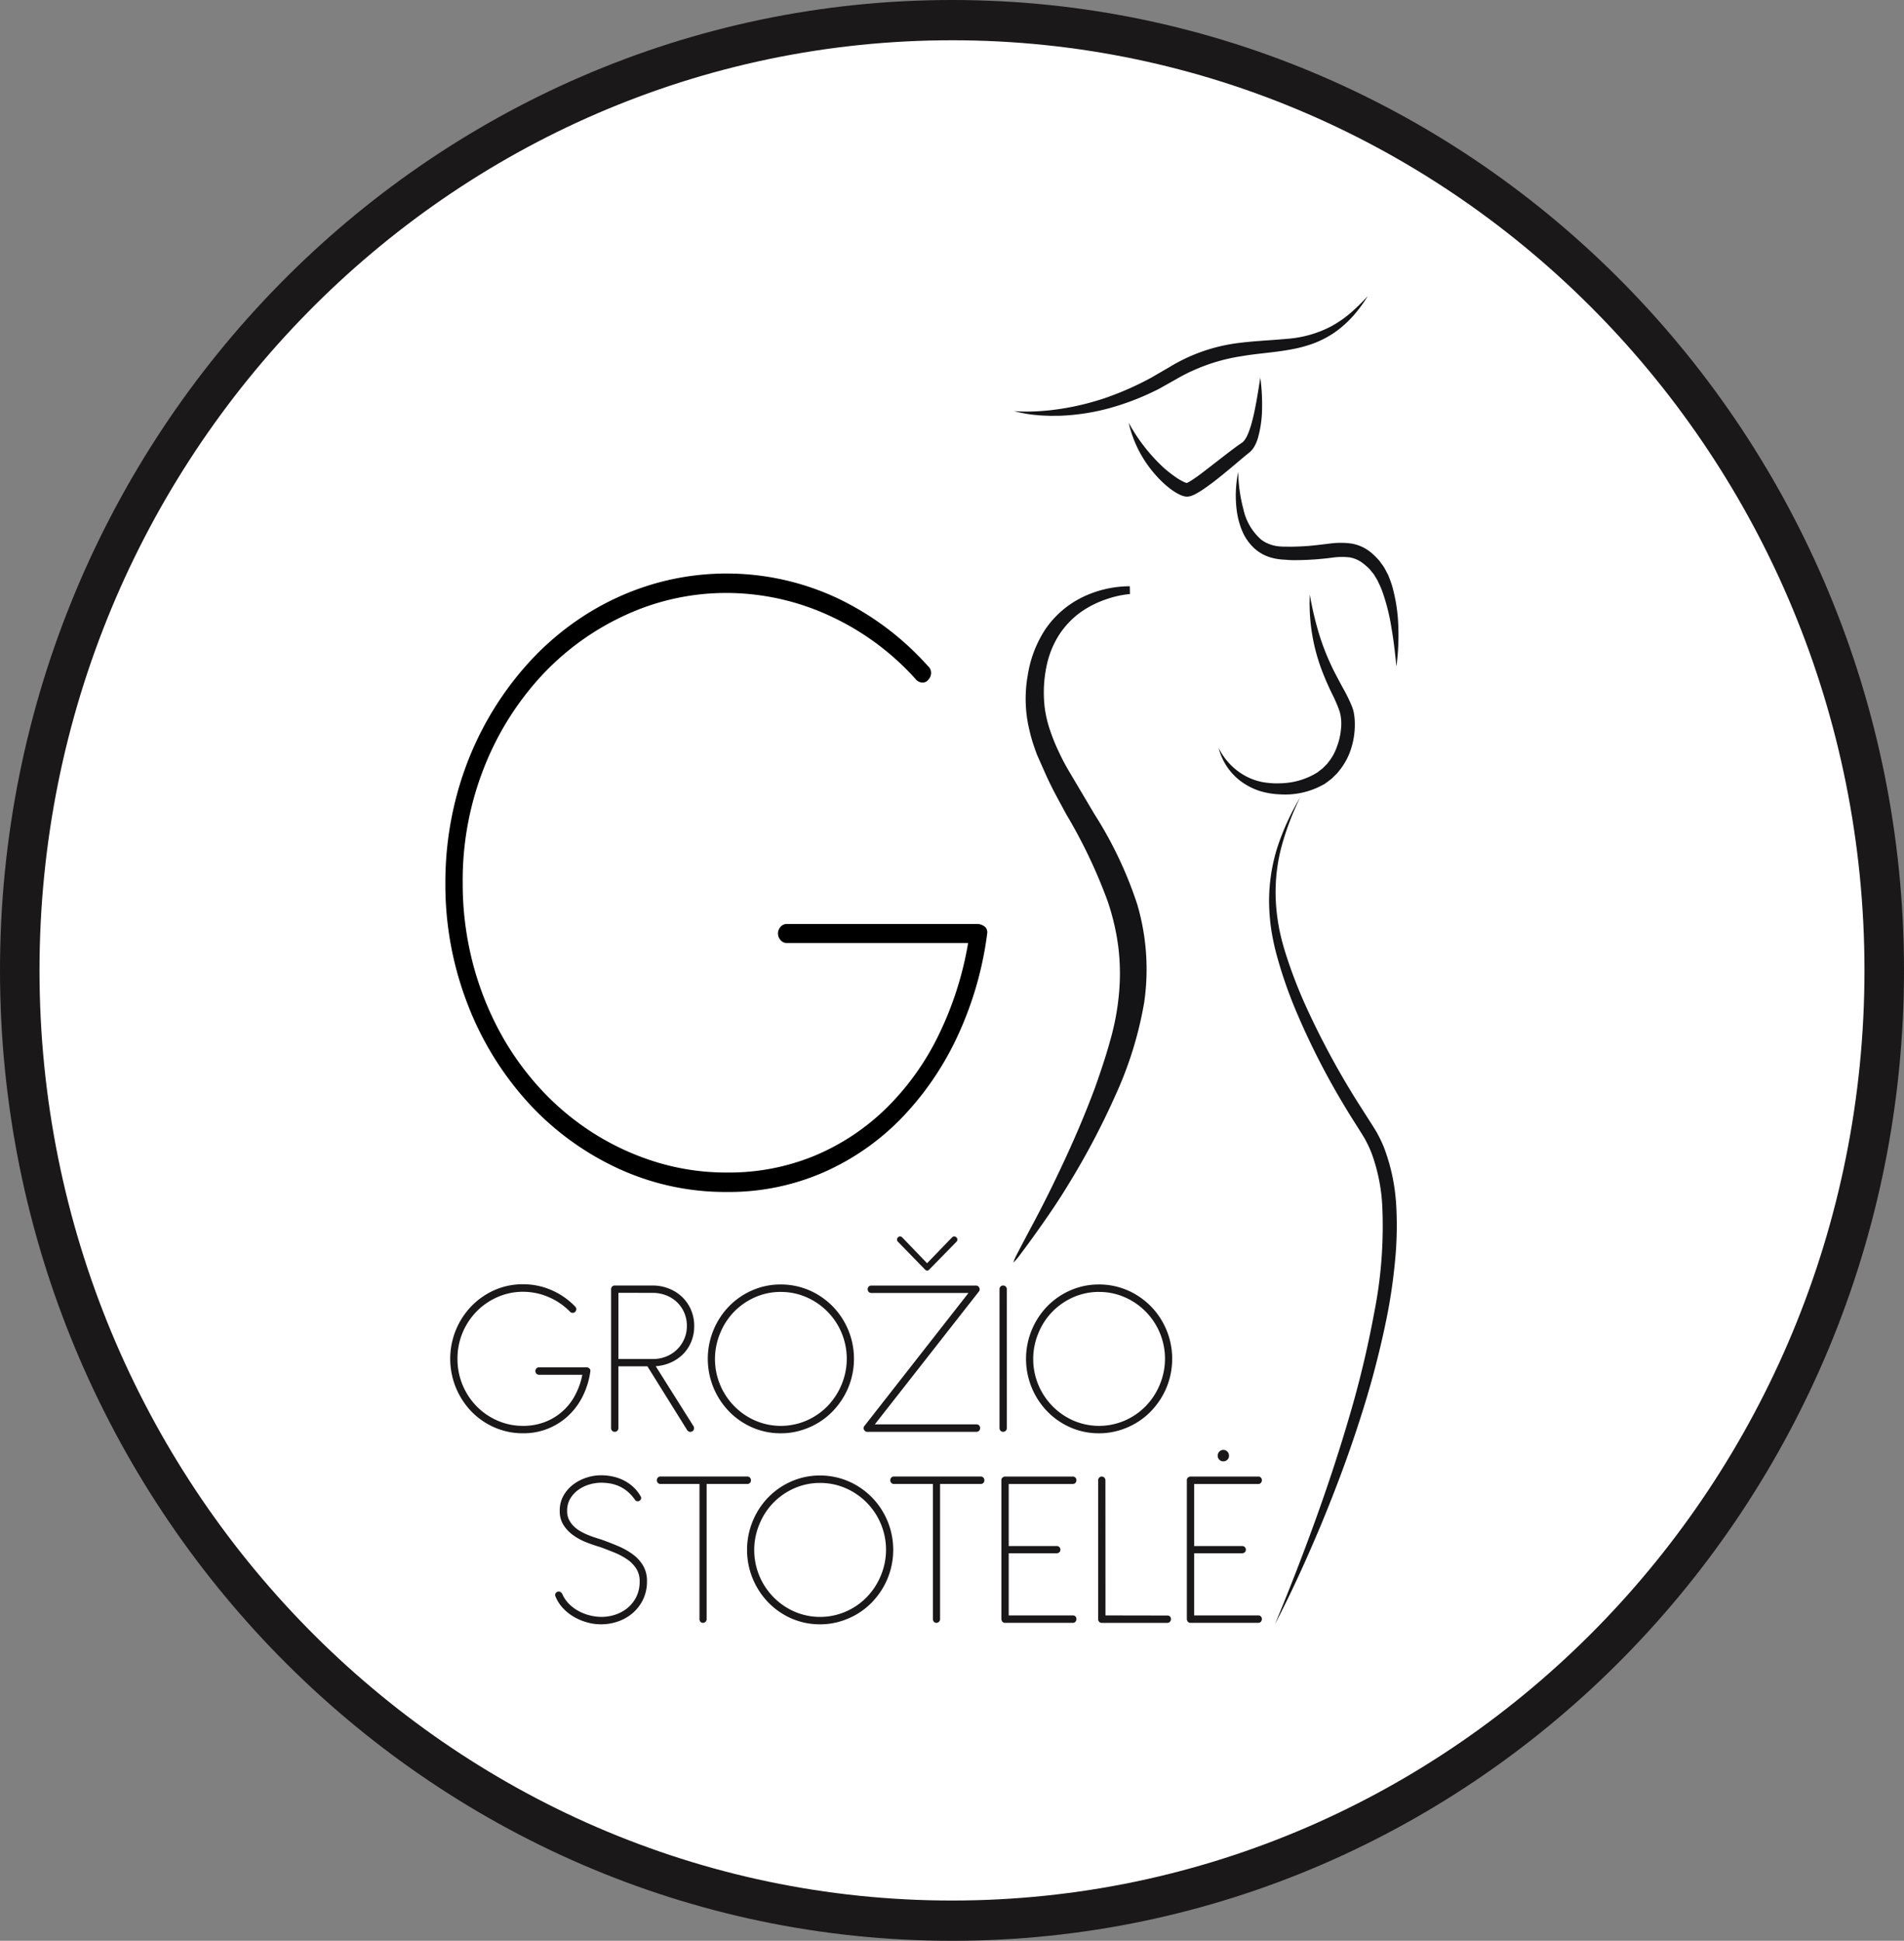 <?xml version="1.0" encoding="UTF-8"?> <svg xmlns="http://www.w3.org/2000/svg" xmlns:xlink="http://www.w3.org/1999/xlink" id="Group_14" data-name="Group 14" width="229.158" height="233.535" viewBox="0 0 229.158 233.535"><rect x="0" y="0" width="229.158" height="233.535" fill="#808080" stroke="none"/><defs><clipPath id="clip-path"><rect id="Rectangle_6" data-name="Rectangle 6" width="229.158" height="233.535" fill="none"></rect></clipPath></defs><g id="Group_13" data-name="Group 13" clip-path="url(#clip-path)"><path id="Path_52" data-name="Path 52" d="M224.782,115.958c0,62.442-49.671,113.062-110.944,113.062S2.894,178.4,2.894,115.958,52.565,2.9,113.839,2.9s110.944,50.62,110.944,113.062" transform="translate(0.74 0.81)" fill="#fff"></path><path id="Path_53" data-name="Path 53" d="M45.89,100.435a36.966,36.966,0,0,0,3.18,8.333,34.111,34.111,0,0,0,4.952,7.048,31.8,31.8,0,0,0,6.439,5.421,31.311,31.311,0,0,0,7.61,3.51,28.64,28.64,0,0,0,8.5,1.255A26.961,26.961,0,0,0,87.2,123.948a27.493,27.493,0,0,0,8.6-5.735,31.875,31.875,0,0,0,6.255-8.76A40.74,40.74,0,0,0,105.6,98.381H83.76a.963.963,0,0,1-.73-.343,1.178,1.178,0,0,1,0-1.6.962.962,0,0,1,.73-.342h22.885a1.5,1.5,0,0,1,.912.285.884.884,0,0,1,.339.856,41.936,41.936,0,0,1-3.545,12.3,35.935,35.935,0,0,1-6.724,9.872,29.794,29.794,0,0,1-9.41,6.563,28.418,28.418,0,0,1-11.65,2.369,30.733,30.733,0,0,1-13.266-2.91,33.951,33.951,0,0,1-10.765-7.962,37.649,37.649,0,0,1-7.22-11.842,39.762,39.762,0,0,1-2.632-14.5,40.5,40.5,0,0,1,1.173-9.758A38.9,38.9,0,0,1,47.219,72.5a38.206,38.206,0,0,1,5.239-7.562,33.657,33.657,0,0,1,6.829-5.878,32.224,32.224,0,0,1,8.158-3.795,31.445,31.445,0,0,1,22.05,1.455,34.366,34.366,0,0,1,11.26,8.331,1.09,1.09,0,0,1,.392.856,1.265,1.265,0,0,1-.339.8.839.839,0,0,1-.7.343,1.078,1.078,0,0,1-.807-.4,31.661,31.661,0,0,0-10.634-7.762,29.671,29.671,0,0,0-12.093-2.625,28.929,28.929,0,0,0-12.2,2.653A31.869,31.869,0,0,0,54.23,66.251a35.3,35.3,0,0,0-6.906,11.071,36.851,36.851,0,0,0-2.554,13.81,37.964,37.964,0,0,0,1.12,9.3" transform="translate(10.919 15.087)"></path><path id="Path_54" data-name="Path 54" d="M111.98,93.246a47.743,47.743,0,0,0-5.1-10.7l-2.952-4.981a26.635,26.635,0,0,1-1.342-2.526,22.718,22.718,0,0,1-1.054-2.609,13.99,13.99,0,0,1-.634-2.691,15.465,15.465,0,0,1-.082-2.773,15.8,15.8,0,0,1,.417-2.749,11.382,11.382,0,0,1,.987-2.553,10.118,10.118,0,0,1,3.727-3.893,12.162,12.162,0,0,1,2.509-1.135,11.826,11.826,0,0,1,2.7-.577l-.021-.938a13.172,13.172,0,0,0-5.737,1.336,11.557,11.557,0,0,0-4.449,3.875,14.05,14.05,0,0,0-2.1,5.527,16.05,16.05,0,0,0,.06,5.927c.107.488.213.959.343,1.444s.285.948.446,1.413l.247.7.3.676.6,1.351c.775,1.81,1.739,3.513,2.664,5.225a62.144,62.144,0,0,1,4.958,10.417,28.3,28.3,0,0,1,1.291,5.538,26.354,26.354,0,0,1,.069,5.673,30.319,30.319,0,0,1-1.064,5.608c-.507,1.848-1.133,3.687-1.773,5.512-1.337,3.618-2.892,7.178-4.572,10.676-.83,1.752-1.7,3.481-2.606,5.2l-1.368,2.576-.679,1.293-.335.648a5.624,5.624,0,0,0-.308.764,5.551,5.551,0,0,0,.551-.6l.437-.581.867-1.17q.857-1.177,1.694-2.37c1.114-1.592,2.2-3.21,3.2-4.884a90.909,90.909,0,0,0,5.469-10.37,45.135,45.135,0,0,0,3.526-11.312,27.653,27.653,0,0,0-.879-11.96" transform="translate(24.842 15.421)" fill="#141417"></path><path id="Path_55" data-name="Path 55" d="M136.921,123.949a23.245,23.245,0,0,0-1.4-6.683,14.412,14.412,0,0,0-.721-1.583,8.089,8.089,0,0,0-.431-.761l-.229-.374-.22-.343-1.753-2.75A98.141,98.141,0,0,1,126,99.974a56.945,56.945,0,0,1-2.335-6.078,28.185,28.185,0,0,1-.821-3.123,24.453,24.453,0,0,1-.4-3.215,21.413,21.413,0,0,1,.623-6.446,33.125,33.125,0,0,1,2.3-6.135,30.014,30.014,0,0,0-2.74,6,21.525,21.525,0,0,0-1,6.6,24.586,24.586,0,0,0,.269,3.348,29.031,29.031,0,0,0,.72,3.285A53.674,53.674,0,0,0,124.8,100.5a89.791,89.791,0,0,0,6.02,11.8c.564.95,1.165,1.871,1.749,2.807l.22.349.2.328a7.081,7.081,0,0,1,.374.672,12.6,12.6,0,0,1,.633,1.413,21.618,21.618,0,0,1,1.25,6.194,53.237,53.237,0,0,1-.966,12.918,122.571,122.571,0,0,1-3.063,12.735c-1.232,4.2-2.612,8.362-4.108,12.484s-3.082,8.214-4.777,12.266c2.033-3.892,3.838-7.9,5.543-11.956,1.683-4.067,3.241-8.192,4.593-12.395.684-2.1,1.317-4.214,1.877-6.355s1.07-4.3,1.5-6.478.742-4.385.951-6.611a43.392,43.392,0,0,0,.127-6.729" transform="translate(31.114 20.978)" fill="#141417"></path><path id="Path_56" data-name="Path 56" d="M116.775,74.305a7.683,7.683,0,0,0,3.158,3.377,7.274,7.274,0,0,0,2.1.777,9.785,9.785,0,0,0,2.23.15,8.717,8.717,0,0,0,4.191-1.167l.227-.136c.073-.05.139-.11.21-.163l.418-.323.373-.375c.06-.064.127-.122.185-.189l.161-.211a6.2,6.2,0,0,0,1.02-1.876,7.752,7.752,0,0,0,.478-2.135,5.433,5.433,0,0,0-.168-2.081,17.759,17.759,0,0,0-.915-2.119c-.357-.726-.694-1.483-1-2.25a22.766,22.766,0,0,1-1.673-9.683,39.331,39.331,0,0,0,1.105,4.712,29.271,29.271,0,0,0,1.761,4.415c.36.706.733,1.4,1.118,2.114a18.788,18.788,0,0,1,1.114,2.286,4.828,4.828,0,0,1,.2.7c.039.232.073.462.093.69a9.8,9.8,0,0,1,.008,1.344,9.348,9.348,0,0,1-.541,2.607,7.89,7.89,0,0,1-1.325,2.337l-.212.265c-.074.084-.158.16-.237.241-.162.157-.322.317-.487.47l-.539.406c-.092.067-.18.137-.275.2l-.294.159a9.433,9.433,0,0,1-4.987,1.1,9.765,9.765,0,0,1-2.5-.4,8.052,8.052,0,0,1-2.268-1.153,7.211,7.211,0,0,1-2.716-4.081" transform="translate(29.873 15.641)" fill="#141417"></path><path id="Path_57" data-name="Path 57" d="M118.724,44.386a19,19,0,0,0,.644,4.539A6.753,6.753,0,0,0,121.5,52.52a4.164,4.164,0,0,0,1.778.755,3.436,3.436,0,0,0,.491.06c.157.019.348.019.531.022.369,0,.736.019,1.1,0,.736-.013,1.469-.05,2.206-.122s1.477-.171,2.254-.261a9.633,9.633,0,0,1,2.486.009,5.006,5.006,0,0,1,2.417,1.126,8.579,8.579,0,0,1,.908.9c.136.165.261.349.392.525a3.331,3.331,0,0,1,.347.545l.3.562c.1.188.163.383.241.575a10.136,10.136,0,0,1,.382,1.168A20.156,20.156,0,0,1,138,63.1a27.777,27.777,0,0,1-.236,4.687c-.147-1.552-.32-3.089-.584-4.6a24.517,24.517,0,0,0-1.09-4.388,8.605,8.605,0,0,0-.426-1c-.082-.159-.144-.331-.234-.482l-.269-.445a2.209,2.209,0,0,0-.3-.413c-.107-.127-.2-.26-.315-.385a6.975,6.975,0,0,0-.765-.68,3.562,3.562,0,0,0-1.693-.751,8.327,8.327,0,0,0-2.061.042,35.545,35.545,0,0,1-4.634.3c-.393,0-.785-.038-1.177-.063-.2-.014-.387-.023-.605-.058a4.76,4.76,0,0,1-.635-.113,5.1,5.1,0,0,1-2.313-1.193,6.041,6.041,0,0,1-1.459-2.09,9.805,9.805,0,0,1-.642-2.359,14.241,14.241,0,0,1,.158-4.713" transform="translate(30.299 12.419)" fill="#141417"></path><path id="Path_58" data-name="Path 58" d="M124.011,35.5a23.063,23.063,0,0,1,.215,3.633,13.542,13.542,0,0,1-.514,3.7,5.005,5.005,0,0,1-.409.955,2.764,2.764,0,0,1-.343.477,2.022,2.022,0,0,1-.236.225c-.1.087-.124.1-.19.157-.441.358-.893.736-1.342,1.119-.9.76-1.816,1.522-2.765,2.258-.485.362-.967.723-1.491,1.066a9.743,9.743,0,0,1-.855.491c-.077.04-.181.078-.271.115l-.141.055a2.069,2.069,0,0,1-.221.049,1.105,1.105,0,0,1-.442.012c-.069-.01-.138-.023-.206-.037a1.465,1.465,0,0,1-.153-.05c-.092-.035-.191-.07-.279-.108l-.234-.119a4.643,4.643,0,0,1-.438-.256,7.381,7.381,0,0,1-.781-.567,11.775,11.775,0,0,1-1.361-1.294,14.238,14.238,0,0,1-3.383-6.444,21.228,21.228,0,0,0,4.295,5.486,15.9,15.9,0,0,0,1.326,1.034,7.913,7.913,0,0,0,.683.427,3.527,3.527,0,0,0,.339.173l.163.072.137.042a.355.355,0,0,0,.057.017l.014,0c.014.013,0,0-.01-.005s-.018.008,0,0l.064-.031c.043-.022.079-.032.131-.061.211-.115.437-.261.667-.417.462-.312.923-.664,1.385-1.017l2.794-2.164c.475-.358.951-.719,1.461-1.065.054-.037.149-.1.162-.114a.458.458,0,0,0,.092-.073,1.764,1.764,0,0,0,.2-.229,3.507,3.507,0,0,0,.367-.655,10.761,10.761,0,0,0,.531-1.6c.154-.559.276-1.135.388-1.717.236-1.162.408-2.347.6-3.542" transform="translate(27.671 9.931)" fill="#141417"></path><path id="Path_59" data-name="Path 59" d="M97.146,41.674a19.827,19.827,0,0,0,2.865.026c.475-.018.949-.073,1.42-.108.471-.06.942-.111,1.409-.187a31.72,31.72,0,0,0,5.484-1.355,36.727,36.727,0,0,0,5.155-2.269c.417-.218.815-.471,1.224-.7l1.242-.723a20.872,20.872,0,0,1,8.409-2.89c1.953-.243,3.879-.31,5.742-.488a13.539,13.539,0,0,0,5.3-1.515,13.735,13.735,0,0,0,2.317-1.607,24.99,24.99,0,0,0,2.062-2.026,17.421,17.421,0,0,1-1.739,2.368,13.356,13.356,0,0,1-2.211,1.984,11.913,11.913,0,0,1-2.662,1.38,16.405,16.405,0,0,1-2.883.74c-1.938.347-3.85.444-5.693.769a22,22,0,0,0-5.332,1.5,20.9,20.9,0,0,0-2.489,1.234l-1.265.713c-.432.234-.851.5-1.3.7a31.34,31.34,0,0,1-5.5,2.1,26.434,26.434,0,0,1-5.782.912c-.486.018-.975.013-1.459.015-.487-.026-.972-.023-1.455-.082a14.947,14.947,0,0,1-2.856-.5" transform="translate(24.851 7.787)" fill="#141417"></path><path id="Path_60" data-name="Path 60" d="M114.579,233.535C51.4,233.535,0,181.152,0,116.767S51.4,0,114.579,0,229.158,52.381,229.158,116.767s-51.4,116.768-114.579,116.768m0-228.689C54.021,4.845,4.755,55.053,4.755,116.767S54.021,228.689,114.579,228.689,224.4,178.479,224.4,116.767,175.137,4.845,114.579,4.845" fill="#1a1818"></path><path id="Path_61" data-name="Path 61" d="M44.023,129.715a8.112,8.112,0,0,0,2.3,5.714,7.959,7.959,0,0,0,2.51,1.725,7.537,7.537,0,0,0,3.083.635,7.226,7.226,0,0,0,2.6-.454,6.867,6.867,0,0,0,3.651-3.211,8.827,8.827,0,0,0,.884-2.483H53.834a.411.411,0,0,1-.31-.131.454.454,0,0,1-.122-.324.438.438,0,0,1,.122-.31.411.411,0,0,1,.31-.131h5.7a.534.534,0,0,1,.352.123.364.364,0,0,1,.134.317,9.66,9.66,0,0,1-.89,2.972,8.261,8.261,0,0,1-1.734,2.378,7.837,7.837,0,0,1-5.473,2.145,8.461,8.461,0,0,1-3.435-.7,8.766,8.766,0,0,1-2.787-1.92,9.16,9.16,0,0,1-1.876-9.792,9.129,9.129,0,0,1,1.856-2.86,8.78,8.78,0,0,1,2.779-1.947,8.394,8.394,0,0,1,3.462-.714,8.583,8.583,0,0,1,3.34.673,8.866,8.866,0,0,1,2.922,2.008.436.436,0,0,1,.142.323.487.487,0,0,1-.129.31.466.466,0,0,1-.31.131.421.421,0,0,1-.324-.145,8.027,8.027,0,0,0-2.645-1.788,7.821,7.821,0,0,0-3-.605,7.55,7.55,0,0,0-3.037.621,7.962,7.962,0,0,0-2.51,1.7,8.1,8.1,0,0,0-1.714,2.557,8,8,0,0,0-.634,3.184" transform="translate(11.037 33.784)" fill="#1a1818"></path><path id="Path_62" data-name="Path 62" d="M68.568,125.749a4.844,4.844,0,0,1-.352,1.87,4.592,4.592,0,0,1-.971,1.486,4.866,4.866,0,0,1-1.472,1.017,5.3,5.3,0,0,1-1.836.454l4.549,7.221a.476.476,0,0,1,.041.392.416.416,0,0,1-.257.256.409.409,0,0,1-.318.006.519.519,0,0,1-.249-.214l-4.765-7.647H59.445v7.441a.427.427,0,0,1-.128.316.438.438,0,0,1-.318.124.433.433,0,0,1-.432-.44V121.307a.431.431,0,0,1,.432-.44h4.549a5.284,5.284,0,0,1,1.97.365,4.907,4.907,0,0,1,1.6,1.017,4.665,4.665,0,0,1,1.066,1.547,4.9,4.9,0,0,1,.386,1.953m-9.123-4v7.962h4.129a4.252,4.252,0,0,0,1.66-.315,3.946,3.946,0,0,0,2.152-2.139,3.9,3.9,0,0,0,.3-1.533,3.946,3.946,0,0,0-.31-1.568,3.845,3.845,0,0,0-.864-1.267,3.964,3.964,0,0,0-1.316-.837,4.465,4.465,0,0,0-1.666-.3Z" transform="translate(14.982 33.817)" fill="#1a1818"></path><path id="Path_63" data-name="Path 63" d="M76.624,120.769a8.6,8.6,0,0,1,4.433,1.218,9.014,9.014,0,0,1,1.782,1.395,8.774,8.774,0,0,1,1.375,1.81,9.1,9.1,0,0,1,.892,2.139,9.125,9.125,0,0,1,0,4.765,9,9,0,0,1-.892,2.14,9.236,9.236,0,0,1-1.375,1.815,8.558,8.558,0,0,1-1.782,1.4,8.991,8.991,0,0,1-2.1.9,8.35,8.35,0,0,1-2.335.324,8.461,8.461,0,0,1-3.435-.7,8.766,8.766,0,0,1-2.787-1.92,9.1,9.1,0,0,1,0-12.674,8.783,8.783,0,0,1,2.787-1.911,8.441,8.441,0,0,1,3.435-.7m0,.895a7.583,7.583,0,0,0-3.084.632,8.044,8.044,0,0,0-2.51,1.72,7.956,7.956,0,0,0-1.687,2.558,8.086,8.086,0,0,0,4.2,10.575,7.792,7.792,0,0,0,6.161,0,7.951,7.951,0,0,0,2.517-1.725,8.153,8.153,0,0,0,1.694-2.565A8.069,8.069,0,0,0,79.7,122.3a7.6,7.6,0,0,0-3.077-.632" transform="translate(17.357 33.79)" fill="#1a1818"></path><path id="Path_64" data-name="Path 64" d="M96.358,139.761H83.09l-.013-.014a.254.254,0,0,1-.108-.055l-.026-.027a.413.413,0,0,1-.17-.3.428.428,0,0,1,.116-.343l12.5-15.969h-11.7a.406.406,0,0,1-.311-.129.46.46,0,0,1-.121-.323.435.435,0,0,1,.127-.311.43.43,0,0,1,.318-.129H96.29a.416.416,0,0,1,.364.2.445.445,0,0,1,.082.269.365.365,0,0,1-.109.267l-12.51,15.968H96.358a.407.407,0,0,1,.31.132.456.456,0,0,1,.122.323.441.441,0,0,1-.122.31.406.406,0,0,1-.31.131m-5.669-19.544-.054.055a.3.3,0,0,1-.27.082l-.122-.041a.407.407,0,0,1-.108-.1L86.91,116.9a.366.366,0,0,1-.122-.289.385.385,0,0,1,.108-.247.379.379,0,0,1,.242-.111.355.355,0,0,1,.285.123l2.981,3.1,3-3.1a.35.35,0,0,1,.284-.123.4.4,0,0,1,.249.111.368.368,0,0,1,.116.247.362.362,0,0,1-.122.289Z" transform="translate(21.174 32.527)" fill="#1a1818"></path><path id="Path_65" data-name="Path 65" d="M96.671,138.03a.432.432,0,0,1-.128.317.445.445,0,0,1-.318.123.431.431,0,0,1-.432-.44V121.306a.414.414,0,0,1,.129-.316.42.42,0,0,1,.3-.123.445.445,0,0,1,.318.123.423.423,0,0,1,.128.316Z" transform="translate(24.505 33.817)" fill="#1a1818"></path><path id="Path_66" data-name="Path 66" d="M107.123,120.769a8.6,8.6,0,0,1,4.433,1.218,9.014,9.014,0,0,1,1.782,1.395,8.774,8.774,0,0,1,1.375,1.81,9.1,9.1,0,0,1,.892,2.139,9.125,9.125,0,0,1,0,4.765,9,9,0,0,1-.892,2.14,9.236,9.236,0,0,1-1.375,1.815,8.558,8.558,0,0,1-1.782,1.4,8.99,8.99,0,0,1-2.1.9,8.35,8.35,0,0,1-2.335.324,8.461,8.461,0,0,1-3.435-.7,8.766,8.766,0,0,1-2.787-1.92,9.1,9.1,0,0,1,0-12.674,8.783,8.783,0,0,1,2.787-1.911,8.441,8.441,0,0,1,3.435-.7m0,.895a7.583,7.583,0,0,0-3.084.632,8.044,8.044,0,0,0-2.51,1.72,7.955,7.955,0,0,0-1.687,2.558,8.086,8.086,0,0,0,4.2,10.575,7.792,7.792,0,0,0,6.161,0,7.951,7.951,0,0,0,2.517-1.725,8.153,8.153,0,0,0,1.694-2.565A8.069,8.069,0,0,0,110.2,122.3a7.6,7.6,0,0,0-3.077-.632" transform="translate(25.159 33.79)" fill="#1a1818"></path><path id="Path_67" data-name="Path 67" d="M58.578,147.332q-.757-.221-1.6-.55a7.3,7.3,0,0,1-1.558-.832,4.473,4.473,0,0,1-1.188-1.223,3.106,3.106,0,0,1-.472-1.739,3.644,3.644,0,0,1,.452-1.83,4.344,4.344,0,0,1,1.174-1.341,5.4,5.4,0,0,1,1.6-.825,5.612,5.612,0,0,1,1.727-.282,6.709,6.709,0,0,1,1.5.164,5.565,5.565,0,0,1,1.33.489,4.954,4.954,0,0,1,1.113.8,4.655,4.655,0,0,1,.85,1.093.339.339,0,0,1,.041.275.385.385,0,0,1-.136.206.392.392,0,0,1-.262.1.411.411,0,0,1-.3-.129,5.133,5.133,0,0,0-.878-1,4.374,4.374,0,0,0-1-.653,4.548,4.548,0,0,0-1.1-.351,6.35,6.35,0,0,0-1.147-.1,5.067,5.067,0,0,0-1.349.2,4.409,4.409,0,0,0-1.324.618,3.615,3.615,0,0,0-1,1.052,2.769,2.769,0,0,0-.4,1.5,2.249,2.249,0,0,0,.2,1.031,2.94,2.94,0,0,0,.56.8,3.752,3.752,0,0,0,.79.612,7.47,7.47,0,0,0,.91.454q.465.192.91.337l.8.255q1.04.372,2.018.791a8.415,8.415,0,0,1,1.741.991,4.55,4.55,0,0,1,1.222,1.354,3.635,3.635,0,0,1,.458,1.871,4.921,4.921,0,0,1-.465,2.172,5.019,5.019,0,0,1-1.236,1.632,5.4,5.4,0,0,1-1.761,1.016,6.075,6.075,0,0,1-2.044.351,6.252,6.252,0,0,1-1.782-.253,6.709,6.709,0,0,1-1.592-.695,5.577,5.577,0,0,1-1.275-1.046,4.4,4.4,0,0,1-.831-1.305.412.412,0,0,1,.19-.605c.216-.1.413-.024.594.233a3.708,3.708,0,0,0,.742,1.135,4.832,4.832,0,0,0,1.12.88,5.895,5.895,0,0,0,2.888.764,5.259,5.259,0,0,0,1.64-.269,4.524,4.524,0,0,0,1.471-.806,4.065,4.065,0,0,0,1.06-1.34,4.109,4.109,0,0,0,.4-1.863,2.783,2.783,0,0,0-.412-1.534,3.96,3.96,0,0,0-1.086-1.107,8.117,8.117,0,0,0-1.531-.818c-.573-.234-1.159-.459-1.762-.681" transform="translate(13.608 38.809)" fill="#1a1818"></path><path id="Path_68" data-name="Path 68" d="M68.943,139.72v16.257a.438.438,0,0,1-.128.323.429.429,0,0,1-.316.132.385.385,0,0,1-.3-.132.461.461,0,0,1-.116-.323V139.72h-4.7a.4.4,0,0,1-.31-.129.463.463,0,0,1-.121-.324.444.444,0,0,1,.121-.31.4.4,0,0,1,.31-.131h10.46a.4.4,0,0,1,.31.131.461.461,0,0,1,.122.323.436.436,0,0,1-.122.317.417.417,0,0,1-.31.123Z" transform="translate(16.104 38.842)" fill="#1a1818"></path><path id="Path_69" data-name="Path 69" d="M80.385,138.73a8.6,8.6,0,0,1,4.433,1.218,9.013,9.013,0,0,1,1.782,1.395,8.773,8.773,0,0,1,1.375,1.81,9.1,9.1,0,0,1,.892,2.139,9.125,9.125,0,0,1,0,4.765,9,9,0,0,1-.892,2.14,9.236,9.236,0,0,1-1.375,1.815,8.557,8.557,0,0,1-1.782,1.4,8.991,8.991,0,0,1-2.1.9,8.349,8.349,0,0,1-2.335.324,8.461,8.461,0,0,1-3.435-.7,8.766,8.766,0,0,1-2.787-1.92,9.1,9.1,0,0,1,0-12.674,8.783,8.783,0,0,1,2.787-1.911,8.441,8.441,0,0,1,3.435-.7m0,.895a7.583,7.583,0,0,0-3.084.632,8.044,8.044,0,0,0-2.51,1.72,7.956,7.956,0,0,0-1.687,2.558,8.086,8.086,0,0,0,4.2,10.575,7.792,7.792,0,0,0,6.161,0,7.951,7.951,0,0,0,2.517-1.725,8.153,8.153,0,0,0,1.694-2.565,8.069,8.069,0,0,0-4.211-10.563,7.6,7.6,0,0,0-3.077-.632" transform="translate(18.32 38.815)" fill="#1a1818"></path><path id="Path_70" data-name="Path 70" d="M91.317,139.72v16.257a.438.438,0,0,1-.128.323.429.429,0,0,1-.316.132.385.385,0,0,1-.3-.132.461.461,0,0,1-.116-.323V139.72h-4.7a.4.4,0,0,1-.31-.129.463.463,0,0,1-.121-.324.444.444,0,0,1,.121-.31.4.4,0,0,1,.31-.131h10.46a.4.4,0,0,1,.31.131.461.461,0,0,1,.122.323.436.436,0,0,1-.122.317.417.417,0,0,1-.31.123Z" transform="translate(21.827 38.842)" fill="#1a1818"></path><path id="Path_71" data-name="Path 71" d="M96.379,156.431a.386.386,0,0,1-.3-.157.542.542,0,0,1-.108-.338V139.268a.393.393,0,0,1,.141-.324.5.5,0,0,1,.332-.116h8.124a.415.415,0,0,1,.31.123.431.431,0,0,1,.122.317.457.457,0,0,1-.122.323.4.4,0,0,1-.31.129H96.853v7.469h5.775a.44.44,0,0,1,.318.124.424.424,0,0,1,.127.316.406.406,0,0,1-.127.311.462.462,0,0,1-.318.116H96.853v7.48h7.718a.422.422,0,0,1,.432.427.472.472,0,0,1-.122.337.407.407,0,0,1-.31.131Z" transform="translate(24.552 38.843)" fill="#1a1818"></path><path id="Path_72" data-name="Path 72" d="M106.127,155.537l7.449.014a.433.433,0,0,1,.31.116.394.394,0,0,1,.122.3.467.467,0,0,1-.122.335.405.405,0,0,1-.31.132h-7.9a.431.431,0,0,1-.432-.44v-16.7a.459.459,0,0,1,.129-.337.406.406,0,0,1,.3-.129.429.429,0,0,1,.318.129.468.468,0,0,1,.128.337Z" transform="translate(26.924 38.843)" fill="#1a1818"></path><path id="Path_73" data-name="Path 73" d="M114.154,157.132a.384.384,0,0,1-.3-.157.542.542,0,0,1-.108-.338V139.969a.393.393,0,0,1,.141-.324.5.5,0,0,1,.332-.116h8.124a.415.415,0,0,1,.31.123.431.431,0,0,1,.122.317.455.455,0,0,1-.122.323.4.4,0,0,1-.31.129h-7.719v7.469H120.4a.44.44,0,0,1,.318.124.424.424,0,0,1,.127.316.406.406,0,0,1-.127.311.462.462,0,0,1-.318.116h-5.777v7.48h7.719a.422.422,0,0,1,.432.427.47.47,0,0,1-.122.337.4.4,0,0,1-.31.131Zm3.307-20.107a.691.691,0,0,1,.2-.5.626.626,0,0,1,.466-.2.661.661,0,0,1,.492.2.691.691,0,0,1,.2.5.649.649,0,0,1-.2.481.676.676,0,0,1-.492.192.639.639,0,0,1-.466-.192.649.649,0,0,1-.2-.481" transform="translate(29.099 38.142)" fill="#1a1818"></path></g></svg> 